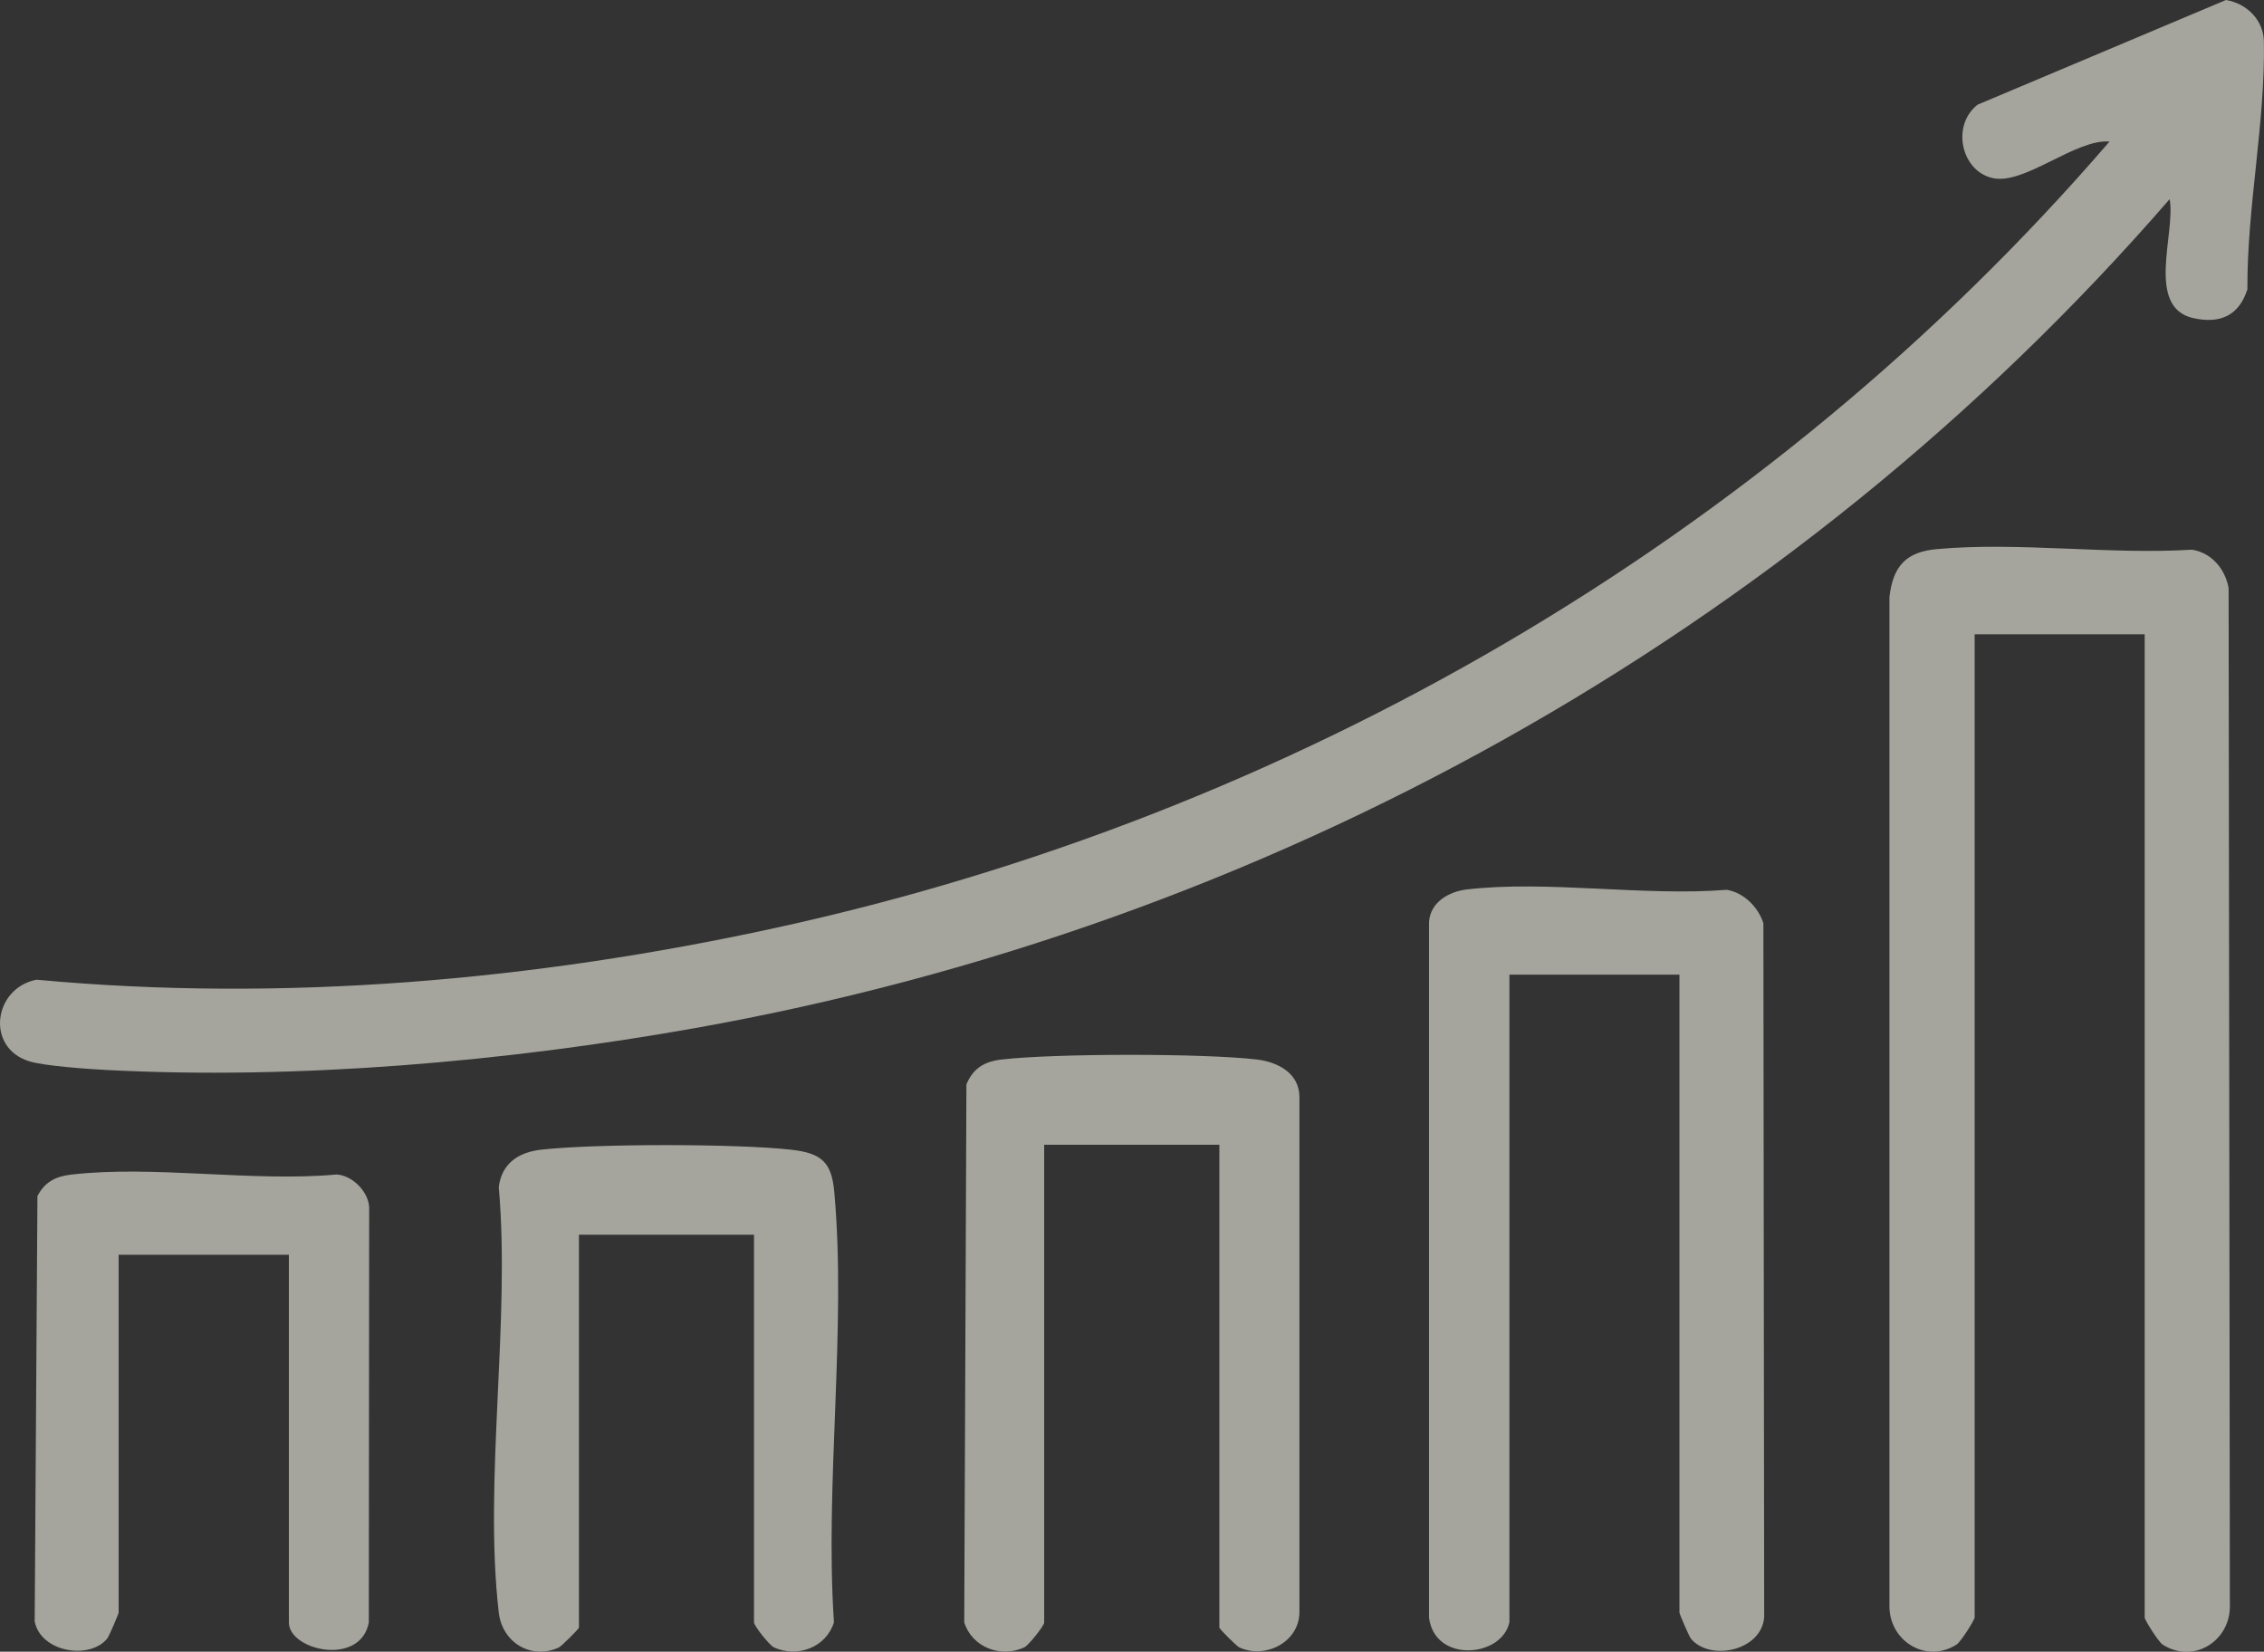 <svg xmlns="http://www.w3.org/2000/svg" id="Layer_2" data-name="Layer 2" viewBox="0 0 197.72 144.23"><rect x="0" y="0" width="197.72" height="144.23" fill="#333333" stroke="none"/><defs><style>      .cls-1 {        fill: #fffff3;      }      .cls-2 {        opacity: .56;      }    </style></defs><g id="Layer_1-2" data-name="Layer 1"><g class="cls-2"><g><path class="cls-1" d="M189.48,17.39c-33.1,38.16-78.98,63.52-128.8,72.39-16.44,2.92-34.72,4.53-51.43,3.65-1.59-.08-5.38-.35-6.68-.75-3.84-1.17-3.16-6.39.62-7.13,21.49,2,43.44.07,64.48-4.51,45.01-9.8,86.53-33.82,116.56-68.68-2.96-.24-7.38,3.77-10.16,3.2s-3.7-4.59-1.36-6.42L194.4,0c1.8.3,3.27,1.73,3.31,3.61.13,7.12-1.48,14.49-1.44,21.65-.73,2.29-2.37,3.04-4.72,2.52-4.21-.94-1.52-7.48-2.07-10.39Z"></path><path class="cls-1" d="M187.3,55.39h-14.85v85.85c0,.21-1.2,2.12-1.57,2.36-2.6,1.67-5.78-.21-5.87-3.22V52.12c.32-2.71,1.47-3.93,4.14-4.17,7.05-.65,15.11.5,22.28.05,1.72.27,2.91,1.7,3.2,3.36l.11,89.03c-.09,3.02-3.26,4.9-5.87,3.22-.37-.24-1.57-2.15-1.57-2.36V55.39Z"></path><path class="cls-1" d="M131.81,141.68c-.65,3.04-6.48,3.58-7.01-.41v-60.77c.12-1.72,1.72-2.64,3.29-2.83,6.99-.82,15.54.61,22.7.03,1.5.24,2.75,1.5,3.21,2.91l.07,60.61c-.24,2.95-4.74,3.87-6.4,1.87-.16-.2-1-2.15-1-2.28v-55.7h-14.85v56.58Z"></path><path class="cls-1" d="M106.48,99.96h-15.29v41.72c0,.28-1.36,2-1.75,2.18-2.05.93-4.54,0-5.23-2.19l.19-46.98c.59-1.41,1.58-2,3.07-2.17,4.63-.54,17.69-.55,22.3,0,1.84.22,3.71,1.2,3.71,3.28v45.02c-.04,2.6-3,4.07-5.24,3.04-.23-.1-1.75-1.61-1.75-1.74v-42.16Z"></path><path class="cls-1" d="M65.85,107.82h-15.29v34.3c0,.12-1.53,1.63-1.75,1.74-2.41,1.1-4.94-.41-5.25-3.04-1.33-11.47,1.03-25.42,0-37.16.25-2.08,1.74-3.05,3.72-3.27,4.75-.53,17.1-.53,21.85.01,2.61.3,3.5,1.08,3.73,3.69,1.08,11.92-.84,25.48-.03,37.58-.69,2.19-3.18,3.11-5.23,2.19-.4-.18-1.75-1.9-1.75-2.18v-33.86Z"></path><path class="cls-1" d="M25.21,109.57h-14.85v31.24c0,.12-.84,2.08-1,2.28-1.56,1.88-5.8,1.18-6.33-1.5l.24-37.15c.65-1.24,1.59-1.71,2.94-1.87,7.16-.84,15.85.66,23.19-.01,1.35.08,2.75,1.45,2.84,2.84l-.03,36.28c-.74,3.87-6.98,2.44-6.98,0v-32.11Z"></path></g></g></g></svg>
